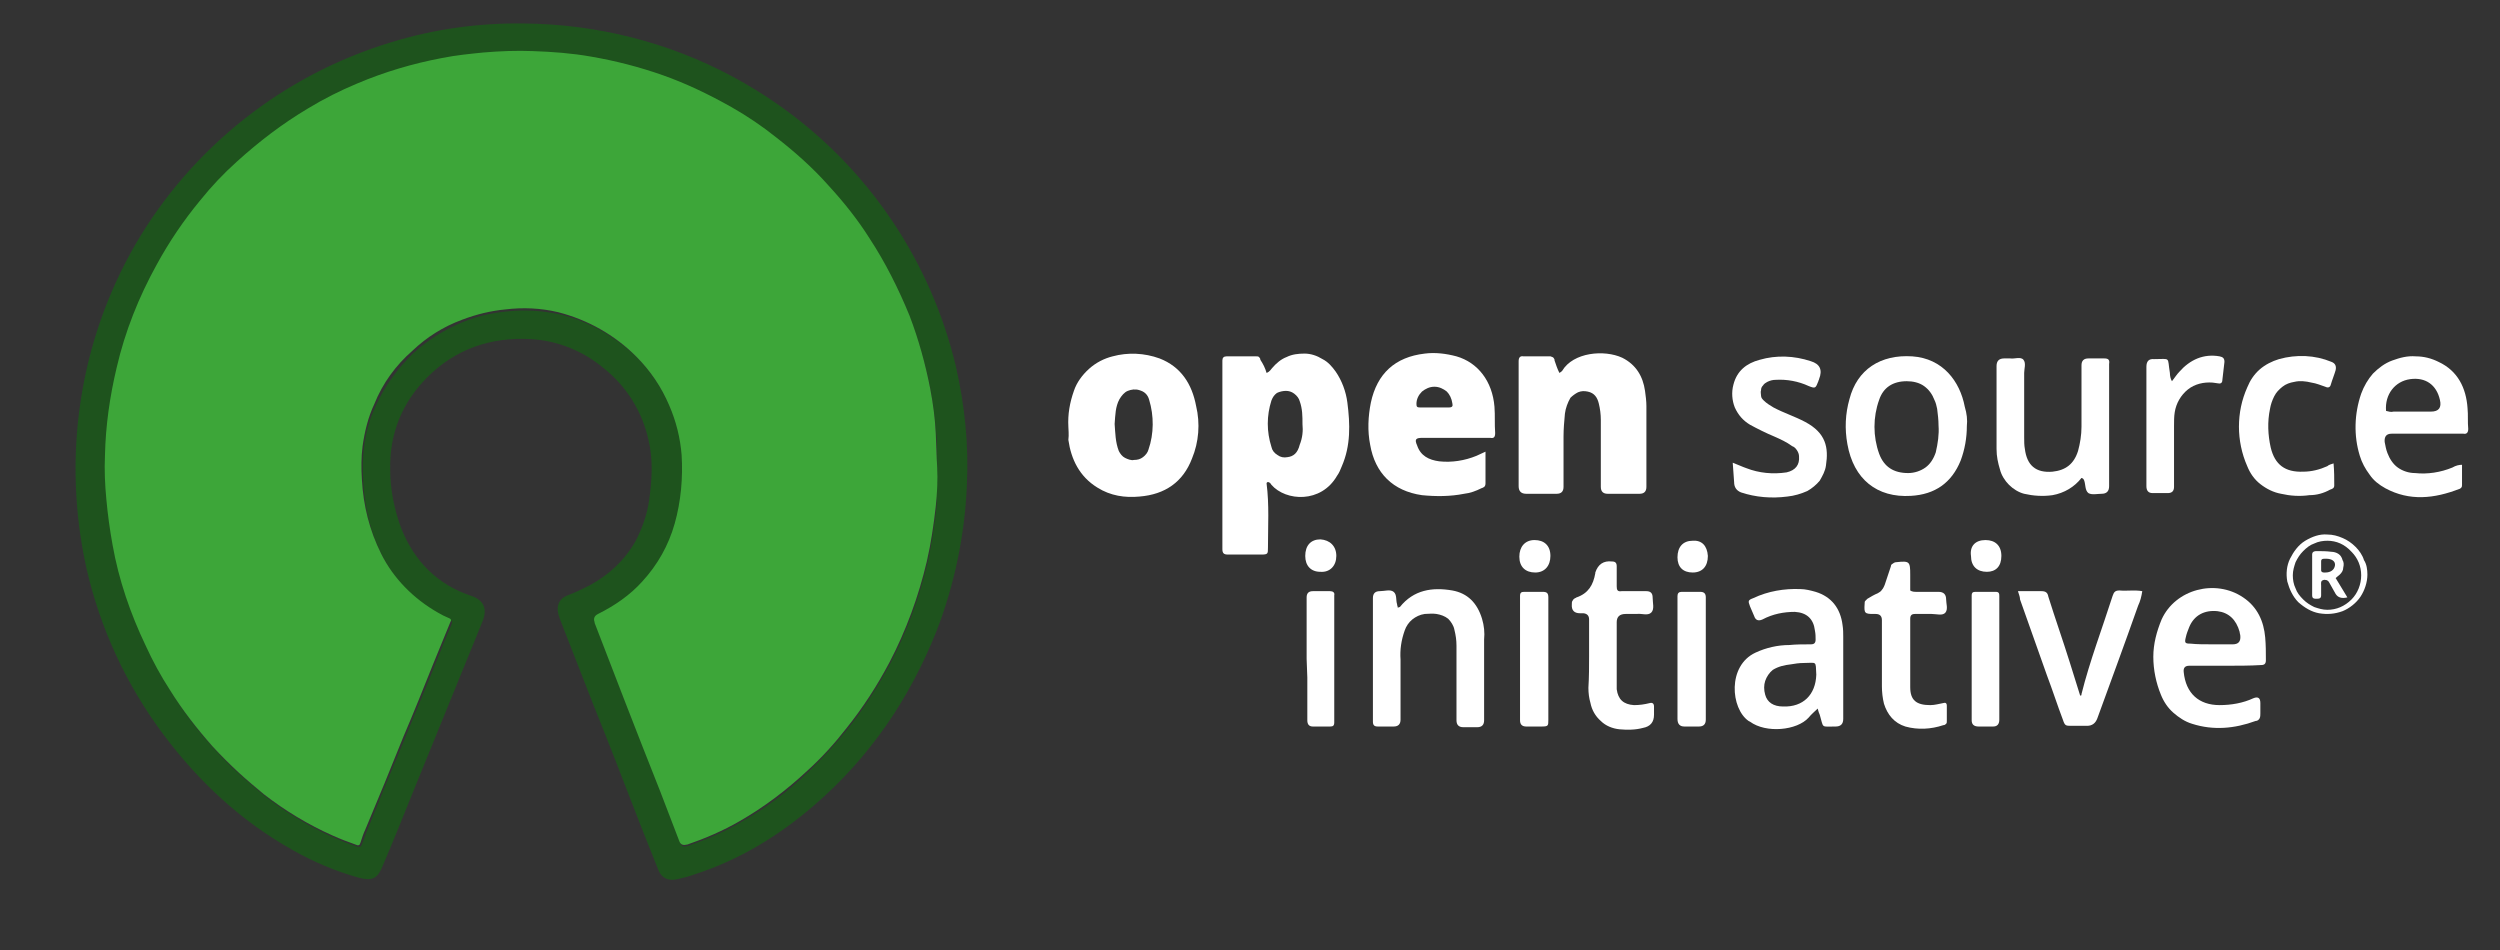<?xml version="1.0" encoding="UTF-8"?>
<svg xmlns="http://www.w3.org/2000/svg" version="1.1" viewBox="0 0 362 137.6">
  <rect x="0" y="0" width="362" height="137.6" fill="#333333" stroke="none"/>
  <defs>
    <style>
      .cls-1 {
        fill: #3da639;
      }

      .cls-2 {
        fill: #fff;
      }

      .cls-3 {
        fill: #1e531d;
      }
    </style>
  </defs>
  <!-- Generator: Adobe Illustrator 28.6.0, SVG Export Plug-In . SVG Version: 1.2.0 Build 709)  -->
  <g>
    <g id="Layer_1">
      <path class="cls-2" d="M263.2,102.6c-.5.5-.9.8-1.3,1.3-1.7,1.9-6.2,2.3-8.5.6l-.2-.1c-2.6-1.8-3.1-8,1-9.9,1.5-.7,3.2-1.1,4.9-1.1,1-.1,2.1-.1,3.1-.1.5,0,.7-.2.7-.7,0-.4,0-.8-.1-1.3-.2-1.7-1.2-2.6-2.9-2.7-1.6,0-3.2.3-4.7,1.1q-.9.4-1.2-.5c-.2-.5-.4-.9-.6-1.4-.3-.8-.3-.9.5-1.2,2.1-1,4.5-1.4,6.8-1.3.7,0,1.5.2,2.2.4,2.3.7,3.6,2.4,3.9,4.8.1.6.1,1.2.1,1.7v11.9q0,1.1-1.1,1.1c-2.2,0-1.7.3-2.3-1.7-.1-.2-.2-.5-.3-.9ZM261.2,96c-.7,0-1.3.1-1.9.2-.9.1-1.8.3-2.6.8-.5.4-.9,1-1.1,1.6-.2.6-.2,1.3,0,2,.3,1.1,1.2,1.7,2.6,1.7,2.9.1,4.7-1.7,4.8-4.6-.1-2.1.1-1.7-1.8-1.7Z"/>
      <path class="cls-2" d="M322.2,96.4h-5.2q-.9,0-.8.9c.3,3.1,2.2,4.8,5.2,4.8,1.7,0,3.4-.3,4.9-1q1-.4,1,.7v1.5c0,.2,0,.5-.1.7s-.3.4-.6.4c-3,1.1-6.1,1.4-9.2.4-1-.3-1.9-.9-2.7-1.6-.8-.7-1.4-1.6-1.8-2.6-.7-1.7-1.1-3.6-1.1-5.5s.5-3.7,1.2-5.4c2-4.4,7.8-5.9,11.8-3.2,2.1,1.4,3,3.5,3.2,5.8.1,1.1.1,2.2.1,3.3,0,.5-.2.7-.7.7-1.6.1-3.4.1-5.2.1ZM320.4,93.3h2.9q1.2,0,1.1-1.2c0-.2-.1-.4-.1-.6-.5-1.8-1.6-2.8-3.2-3-1.9-.2-3.4.6-4.1,2.3-.2.5-.4,1-.5,1.5-.2.8-.1.9.7.9.9.1,2,.1,3.2.1h0Z"/>
      <path class="cls-2" d="M202.4,88q.2-.1.3-.1c2-2.5,4.7-2.9,7.6-2.4,2.2.4,3.6,1.8,4.3,4.1.3,1,.4,2,.3,3v11.7q0,1-1,1h-2q-1,0-1-1v-10.8c0-.8-.1-1.5-.3-2.3-.1-.6-.5-1.2-.9-1.6-.5-.4-1.1-.6-1.7-.7-.6-.1-1.2,0-1.7,0-.7.1-1.3.4-1.8.8s-.9,1-1.1,1.6c-.5,1.4-.7,2.8-.6,4.2v8.7q0,1-1,1h-2.3c-.5,0-.7-.2-.7-.7v-17.9q0-1,1-1c.7,0,1.5-.3,2,.1s.3,1.2.5,1.8c0,.2.1.3.1.5Z"/>
      <path class="cls-2" d="M292.2,85.6h3.4c.6,0,.9.2,1,.8,1,3.2,2.1,6.3,3.1,9.5.5,1.6,1,3.2,1.5,4.8.2.1.2-.1.2-.2,1.2-4.8,3-9.5,4.5-14.2.2-.6.4-.8,1-.8,1.1.1,2.2-.1,3.3.1-.1.7-.3,1.5-.6,2.1-1.9,5.4-3.9,10.8-5.9,16.3q-.4,1.1-1.5,1.1h-2.2c-.9,0-1,0-1.3-.9-.8-2.1-1.5-4.3-2.3-6.4-1.3-3.7-2.6-7.3-3.9-11,0-.3-.1-.6-.3-1.2Z"/>
      <path class="cls-2" d="M276.6,85.5c.3.2.6.2,1,.2h3.1q1.1,0,1.1,1.1c0,.6.3,1.4-.1,1.9s-1.3.2-2,.2h-2.4c-.5,0-.7.2-.7.7v9.9c0,1.9.9,2.6,2.9,2.6.7,0,1.3-.2,1.9-.3.3-.1.5,0,.5.4v2.2c0,.2,0,.3-.1.4s-.2.2-.4.2c-1.8.6-3.7.7-5.5.2-1.6-.5-2.6-1.7-3.1-3.3-.2-.8-.3-1.7-.3-2.5v-9.6q0-.9-.9-.9h-.3c-1.3,0-1.4-.1-1.3-1.5,0-.2,0-.3.1-.4s.2-.2.3-.3c.5-.3,1-.6,1.5-.8.2-.1.5-.3.6-.5.2-.2.3-.5.4-.7.3-.9.6-1.8.9-2.7,0-.2.1-.3.3-.4.1-.1.3-.2.5-.2,1.9-.2,2-.1,2,1.8v2.3Z"/>
      <path class="cls-2" d="M230.1,94.9v-5.2q0-.8-.8-.9h-.5q-1.3,0-1.2-1.3c0-.2,0-.4.1-.5.1-.2.2-.3.4-.4.1,0,.1-.1.2-.1,1.7-.6,2.4-1.8,2.7-3.5v-.1q.6-1.8,2.4-1.6c.5,0,.7.2.7.7v2.9c0,.5.1.8.7.7h3.6q.9,0,.9.9c0,.8.3,1.7-.2,2.2s-1.4.1-2.1.2h-1.6q-1.3,0-1.3,1.2v9.7c.2,1.5,1,2.2,2.5,2.3.8,0,1.5-.1,2.3-.3.4-.1.6.1.6.5v1.2q0,1.6-1.6,1.9c-1.1.3-2.3.3-3.4.2-1-.1-2-.5-2.7-1.2-.8-.7-1.3-1.6-1.5-2.6-.2-.7-.3-1.4-.3-2.2.1-1.6.1-3.1.1-4.7h0Z"/>
      <path class="cls-2" d="M224.2,95.4v8.8c0,.9,0,1-1,1h-2.2q-.9,0-.9-.9v-18c0-.5.2-.6.6-.6h2.7c.6,0,.8.2.8.8,0,2.9,0,5.9,0,8.9Z"/>
      <path class="cls-2" d="M189.2,95.4v-8.9q0-.9.9-.9h2.5c.4,0,.7.2.6.6v18.4c0,.5-.2.6-.6.6h-2.5q-.8,0-.8-.9v-6.2l-.1-2.7Z"/>
      <path class="cls-2" d="M247,95.3v8.9q0,1-1,1h-2.1q-1,0-1-1.1v-17.8c0-.4.2-.6.6-.6h2.7c.6,0,.8.3.8.8v8.8Z"/>
      <path class="cls-2" d="M289.5,95.3v8.9q0,1-.9,1h-2.1q-1,0-1-.9v-18.1c0-.3.1-.5.5-.5h3c.5,0,.5.3.5.7v8.9Z"/>
      <path class="cls-2" d="M247.3,80.5c0,1.5-.8,2.4-2.2,2.4s-2.2-.8-2.2-2.2c0-1.5.8-2.4,2.2-2.4,1.3-.1,2.1.7,2.2,2.2Z"/>
      <path class="cls-2" d="M193.5,80.5c0,1.4-.9,2.4-2.3,2.3-1.4,0-2.2-.9-2.2-2.3,0-1.5.8-2.4,2.2-2.4,1.4.1,2.3,1,2.3,2.4Z"/>
      <path class="cls-2" d="M224.5,80.5c0,1.4-.8,2.4-2.2,2.4s-2.3-.8-2.3-2.3c0-1.4.8-2.4,2.2-2.4s2.3.8,2.3,2.3Z"/>
      <path class="cls-2" d="M287.5,78.2c1.4,0,2.3.8,2.3,2.3s-.8,2.3-2.1,2.3c-1.4,0-2.3-.8-2.3-2.3-.2-1.4.6-2.3,2.1-2.3Z"/>
      <path class="cls-2" d="M342.8,83.2c0,1.1-.4,2.3-1,3.2-.6.9-1.6,1.7-2.6,2.1-1.1.4-2.2.5-3.4.3-1.1-.2-2.1-.8-3-1.6-.8-.8-1.3-1.9-1.6-3-.2-1.1-.1-2.3.4-3.3s1.2-2,2.2-2.6,2.1-1,3.2-.9c.8,0,1.5.2,2.2.5s1.3.7,1.9,1.3c.5.5,1,1.2,1.2,1.9.4.6.5,1.4.5,2.1ZM337,78.3c-.6,0-1.3.1-1.9.4-.6.2-1.1.6-1.6,1.1s-.8,1-1.1,1.6c-.2.6-.4,1.2-.4,1.9,0,.6.1,1.3.4,1.9.2.6.6,1.1,1.1,1.6s1,.8,1.6,1.1c.6.2,1.2.4,1.9.4,1.3,0,2.5-.5,3.5-1.5.9-.9,1.4-2.2,1.4-3.5s-.5-2.5-1.4-3.4c-1-1.1-2.2-1.6-3.5-1.6Z"/>
      <path class="cls-2" d="M338.2,83.7c.2-.2.4-.3.6-.5.3-.3.5-.6.5-1,.1-.4.1-.8-.1-1.1-.1-.4-.3-.7-.6-.9-.3-.2-.7-.3-1-.3-.7-.1-1.5-.1-2.2-.1-.3,0-.6.1-.6.5v5.9c0,.5.3.5.7.5s.6-.1.6-.5v-1.4c0-.3-.1-.7.3-.8.2-.1.3,0,.5,0,.2.1.3.2.4.4.3.5.6,1.1.9,1.6q.5.8,1.7.5l-1.7-2.8ZM336.7,82.9h-.2c-.2,0-.4-.1-.4-.3v-1.3c0-.1,0-.2.1-.3.1-.1.3-.1.6-.1.9,0,1.4.4,1.3,1-.1.6-.6,1-1.4,1Z"/>
      <path class="cls-2" d="M356.5,67.3v2.9c0,.1,0,.3-.1.4s-.2.2-.3.2c-3.6,1.4-7.2,1.8-10.7-.1-.9-.5-1.7-1.1-2.3-2-.6-.8-1.1-1.7-1.4-2.7-.9-2.9-.8-6.1.2-9,.4-1.1,1-2.1,1.7-2.9.8-.8,1.7-1.5,2.8-1.9,1.1-.4,2.2-.7,3.4-.6,1.2,0,2.3.3,3.3.8,2.8,1.3,4,3.8,4.2,6.7.1,1,0,2,.1,3,0,.5-.2.8-.7.7h-10.4q-1.1,0-1,1.2c.1.5.2,1.1.4,1.6.3.8.8,1.6,1.5,2.1s1.6.8,2.5.8c1.8.2,3.7-.1,5.4-.8.5-.3,1-.4,1.4-.4ZM345.5,59.5c.4.1.7.2,1.1.1h5.4q1.7,0,1.3-1.7c-.5-2.2-2.1-3.3-4.3-3-2.2.3-3.7,2.2-3.5,4.6h0Z"/>
      <path class="cls-2" d="M284.8,61.7c0,1.7-.3,3.4-.9,5-1.3,3.2-3.7,4.9-7.2,5.1-4.9.3-8.3-2.4-9.2-7.5-.4-2.2-.3-4.4.3-6.5,1.1-4.3,4.5-6.5,9.1-6.2,4.4.3,6.9,3.6,7.6,7.3.3,1,.4,1.9.3,2.8ZM280.7,61.6c0-.8-.1-1.6-.2-2.4-.1-.5-.2-.9-.4-1.3-.3-.8-.8-1.5-1.5-2s-1.6-.7-2.5-.7c-2,0-3.4.9-4,2.7-.9,2.5-.9,5.3,0,7.8.7,1.9,2.1,2.8,4.2,2.8.9,0,1.8-.3,2.5-.8s1.2-1.3,1.5-2.2c.3-1.3.5-2.6.4-3.9h0Z"/>
      <path class="cls-2" d="M301.4,69.2c-1,1.3-2.5,2.2-4.2,2.5-1.4.2-2.8.1-4.1-.2-.8-.2-1.6-.7-2.2-1.3-.6-.6-1.1-1.4-1.3-2.2-.3-1-.5-1.9-.5-3v-12q0-1.1,1.1-1.1h.9c.6.1,1.5-.3,1.9.2s.1,1.3.1,1.9v9.3c0,.6,0,1.2.1,1.7.3,2.4,1.6,3.5,4,3.3,1.9-.2,3.1-1.1,3.7-3,.3-1.1.5-2.3.5-3.5v-8.9q0-1,1-1h2.3c.6,0,.8.2.7.8v17.7q0,1.1-1.1,1.1c-.6,0-1.4.2-1.9-.1-.5-.4-.4-1.2-.6-1.8-.1-.2-.1-.3-.4-.4Z"/>
      <path class="cls-2" d="M250.9,67c.8.3,1.4.6,2,.8,1.8.7,3.8.9,5.8.6,1.3-.3,1.9-1.1,1.8-2.3,0-.3-.1-.6-.3-.9-.2-.3-.4-.5-.7-.6-.8-.6-1.7-1-2.6-1.4-1.2-.5-2.4-1.1-3.5-1.7-1-.6-1.7-1.4-2.2-2.5-.4-1-.5-2.2-.2-3.3.5-2,1.9-3.1,3.8-3.6,2.4-.7,5-.6,7.4.2q2,.6,1.2,2.6c0,.1-.1.2-.1.3-.4,1-.4,1.1-1.4.7-1.5-.7-3.2-1-4.8-.9-.4,0-.8.1-1.2.3-.2.1-.5.3-.6.5-.2.2-.3.4-.3.7-.1.3,0,.5,0,.8s.2.5.4.7c.4.4.9.7,1.4,1,1.5.8,3.1,1.3,4.6,2.1,3,1.6,3.4,3.7,3,6.3-.1.8-.5,1.5-.9,2.2-.5.6-1.1,1.1-1.8,1.5-.9.4-1.9.7-2.9.8-2.3.3-4.6.1-6.7-.6q-1-.4-1-1.5l-.2-2.8Z"/>
      <path class="cls-2" d="M337.9,67.1c.1,1.1.1,2.2.1,3.2,0,.4-.3.5-.6.6-.9.5-1.9.8-3,.8-1.4.2-2.8.1-4.1-.2-1.1-.2-2.1-.7-3-1.4-.9-.7-1.5-1.6-1.9-2.6-.8-1.8-1.2-3.8-1.2-5.7,0-2,.4-3.9,1.2-5.7.4-1,1-1.9,1.8-2.6.8-.7,1.8-1.2,2.8-1.5,2.5-.7,5.2-.6,7.6.4q.8.3.6,1.2c-.2.7-.5,1.4-.7,2.1-.1.4-.4.5-.8.3-.6-.2-1.3-.5-2-.6-.8-.2-1.7-.3-2.5-.1-.6.1-1.2.3-1.7.7s-.9.8-1.2,1.4c-.3.6-.5,1.2-.6,1.8-.4,1.9-.3,3.8.1,5.6.6,2.5,2.1,3.6,4.7,3.5,1.2,0,2.4-.3,3.5-.8.2-.2.6-.3.9-.4Z"/>
      <path class="cls-2" d="M314.5,55.2c.4-.5.7-1,1.1-1.4.7-.8,1.6-1.5,2.6-1.9s2.1-.5,3.2-.3c.5.1.7.3.7.8-.1.9-.2,1.8-.3,2.6,0,.5-.3.6-.7.5-.2,0-.5-.1-.7-.1-1.3-.1-2.6.2-3.6,1s-1.7,2-1.9,3.3c-.1.6-.1,1.3-.1,2v8.8q0,.9-.9.9h-2.2q-.9,0-.9-1v-17.3q0-1.2,1.1-1.1c2.5,0,1.9-.4,2.3,2,0,.4.1.9.3,1.2Z"/>
      <path class="cls-2" d="M225.8,54c.2-.1.3-.2.4-.3,1.6-2.7,6.1-3.1,8.7-1.9,2,1,3,2.7,3.3,4.8.1.7.2,1.5.2,2.2v11.7q0,1-1,1h-4.6q-1,0-1-1v-9.7c0-.8-.1-1.6-.3-2.4-.2-.8-.6-1.5-1.6-1.7-.5-.1-.9-.1-1.4.1-.4.2-.8.5-1.1.8-.4.7-.7,1.5-.8,2.3-.1,1.1-.2,2.2-.2,3.3v7.3q0,1-1,1h-4.4q-1.1,0-1.1-1.1v-18.1c0-.5.2-.8.7-.7h3.9c.1,0,.2.1.3.1.1.1.2.1.2.2.1.1.1.2.1.3.2.6.4,1.2.7,1.8Z"/>
      <path class="cls-2" d="M215.1,65.4v4.6c0,.5-.3.6-.6.7-.8.4-1.6.7-2.5.8-2,.4-4.1.4-6.1.2-4.2-.6-6.8-3.2-7.5-7.3-.4-2-.3-4.1.1-6.1.9-4.2,3.5-6.6,7.8-7.1,1.5-.2,3.1,0,4.6.4,3.1.9,5.2,3.6,5.5,7.3.1,1.3,0,2.5.1,3.8,0,.6-.2.8-.7.7h-9.8c-1,0-1.2.2-.8,1.1.5,1.5,1.7,2.1,3.2,2.3,1.8.2,3.7-.1,5.4-.8l1.3-.6ZM207.6,59h2.2c.5,0,.6-.2.5-.6-.1-.7-.4-1.3-.8-1.7-.5-.4-1.1-.7-1.8-.7s-1.3.3-1.8.7c-.5.5-.8,1.1-.8,1.8,0,.4.1.5.5.5h2Z"/>
      <path class="cls-2" d="M183.4,54c.5-.2.6-.5.8-.7.6-.7,1.3-1.3,2.1-1.6.8-.4,1.7-.5,2.6-.5s1.8.3,2.6.8c.8.4,1.4,1.1,1.9,1.8.9,1.3,1.5,2.9,1.7,4.5.4,3.1.5,6.2-.8,9.2-.2.5-.4,1-.7,1.4-2.3,4-7.4,3.7-9.5,1.3-.1-.2-.3-.4-.5-.4-.1,0-.2.1-.2.2.4,3.1.2,6.2.2,9.3,0,.9,0,1-1,1h-4.8c-.6,0-.8-.2-.8-.8v-27.3c0-.4.2-.6.6-.6h4.3c.2,0,.3,0,.4.1.1.1.2.2.2.4.4.6.7,1.2.9,1.9ZM188.6,61.4c0-1.1,0-2.2-.4-3.3-.1-.4-.4-.8-.8-1.1-.4-.3-.8-.4-1.2-.4s-.9.1-1.3.3c-.4.3-.6.6-.8,1.1-.7,2.2-.7,4.5,0,6.7.1.5.4.9.9,1.2.4.3.9.4,1.4.3.9-.1,1.5-.6,1.8-1.8.4-1,.5-2,.4-3h0Z"/>
      <path class="cls-2" d="M154.7,61.8c-.1-1.8.2-3.5.8-5.2.4-1.2,1.2-2.3,2.2-3.2s2.2-1.5,3.4-1.8c2.2-.6,4.6-.5,6.8.3,3.1,1.2,4.7,3.7,5.3,6.9.6,2.5.4,5.2-.6,7.6-1.3,3.4-3.9,5.2-7.6,5.5-2.1.2-4.2-.1-6.1-1.3-2.6-1.6-3.8-4.1-4.2-6.9.1-.8,0-1.5,0-1.9ZM161.4,61.4c.1,1.3.1,2.6.6,3.9.2.4.5.8.9,1s.9.4,1.3.3c.5,0,.9-.1,1.3-.4.4-.3.7-.7.8-1.1.8-2.3.8-4.9.1-7.2-.1-.4-.3-.7-.5-.9-.3-.3-.6-.4-.9-.5-.6-.2-1.2-.1-1.7.1-.5.2-.9.7-1.2,1.2-.6,1.1-.6,2.3-.7,3.6Z"/>
      <path class="cls-3" d="M75.9,3.4c10.5.1,20.9,2.7,30.2,7.7s17.2,12.1,23.1,20.9c4.3,6.4,7.4,13.5,9.2,21,1.3,5.7,1.9,11.5,1.6,17.3-.3,7.2-1.8,14.4-4.4,21.1-3.9,9.8-9.7,18.3-17.7,25.2-5.1,4.4-10.8,7.9-17.3,10-.8.3-1.6.5-2.5.7-1.3.3-2.3-.1-2.8-1.4-.9-2.3-1.8-4.5-2.7-6.8-2.2-5.7-4.4-11.4-6.7-17.1-1.6-4.1-3.2-8.2-4.8-12.3-.1-.2-.1-.4-.2-.6-.4-1.3,0-2.4,1.3-2.9,1.1-.4,2.1-.9,3.1-1.4,2.8-1.5,5.1-3.6,6.7-6.4,1-1.9,1.7-3.9,2-6,.4-2.9.6-5.8-.1-8.7-.9-4.1-3.2-7.8-6.5-10.4-3-2.5-6.7-4-10.6-4.2-5.7-.3-10.8,1.4-14.9,5.5-3.7,3.7-5.5,8.2-5.4,13.4,0,2.9.6,5.8,1.6,8.5,1.9,4.8,5.3,8.2,10.2,9.8,1.7.6,2.3,1.8,1.6,3.6-3.3,8.1-6.6,16.2-9.9,24.3-1.5,3.7-3,7.5-4.6,11.2-.7,1.8-1.5,2.2-3.4,1.7-3.3-.9-6.6-2.3-9.6-4-7.5-4.2-13.6-9.9-18.7-16.7-5.4-7.2-9.2-15.4-11.2-24.2-3.5-15.9-1.1-32.6,7.1-46.8,8.2-14.1,21.5-24.6,37.1-29.3,6.2-1.9,12.7-2.8,19.2-2.7ZM135.7,67.6c0-1.5,0-3-.1-4.5-.2-2.2-.4-4.3-.8-6.5-.7-3.6-1.7-7.1-3-10.6-1.5-3.9-3.5-7.7-5.8-11.2-1.8-2.7-3.7-5.3-5.9-7.6-2.3-2.5-4.9-4.9-7.6-7-2.1-1.6-4.3-3.1-6.5-4.4-3.1-1.8-6.4-3.4-9.9-4.6-3.4-1.2-6.9-2.1-10.4-2.7-2.8-.5-5.6-.8-8.4-.8-2.4-.1-4.8,0-7.2.2-2,.2-4,.5-6,.8-4.2.8-8.4,2-12.3,3.7-2.5,1-4.8,2.2-7.1,3.6-3.7,2.2-7.2,4.8-10.3,7.7-1.9,1.7-3.6,3.6-5.2,5.6-2.4,2.9-4.5,6-6.3,9.3-2.6,4.7-4.5,9.7-5.8,14.9-1,4.2-1.5,8.4-1.7,12.7,0,2.1,0,4.2.2,6.4.2,2.2.5,4.4.9,6.6,1,5,2.6,9.9,4.8,14.6,1,2.2,2.2,4.3,3.5,6.4,1.8,2.9,3.9,5.7,6.2,8.2,1.2,1.3,2.4,2.6,3.8,3.8,1.2,1.1,2.4,2.1,3.6,3.1,3.1,2.4,6.4,4.4,10,6,1.1.5,2.2.9,3.3,1.3.4.1.6,0,.7-.3.2-.6.5-1.3.7-1.9,1.8-4.5,3.6-8.9,5.5-13.4,1.4-3.5,2.9-7,4.3-10.5.8-2,1.6-4.1,2.5-6.1.1-.3.1-.5-.2-.6-.6-.2-1.1-.5-1.6-.8-3.5-2-6.4-4.9-8.2-8.5-1.8-3.4-2.6-7-2.8-10.8-.1-1.6-.1-3.2.1-4.8.2-2.1.8-4.2,1.7-6.1,1.3-2.9,3.2-5.5,5.5-7.7,2.1-1.9,4.5-3.4,7.2-4.5,2-.8,4.1-1.3,6.3-1.5,2.6-.3,5.1-.1,7.6.4,3.5.8,6.8,2.5,9.6,4.8,2.8,2.3,5,5.3,6.4,8.6,1,2.3,1.6,4.7,1.8,7.2.2,3.3-.2,6.7-1,9.9-.8,3.1-2.4,6-4.7,8.4-1.8,1.9-4,3.5-6.4,4.7q-.8.4-.5,1.2v.1l4.4,11.4c1.7,4.3,3.4,8.6,5.1,13,.9,2.4,1.9,4.9,2.8,7.3q.3.7,1,.4h.1c2.6-.9,5.2-2,7.6-3.4,3.6-2,6.9-4.5,9.8-7.3,2-1.9,3.9-4,5.7-6.2,2.4-3,4.4-6.2,6.2-9.5,2.4-4.6,4.2-9.5,5.4-14.6.6-2.6,1-5.3,1.3-8,.1-2.1.1-4,.1-5.9Z"/>
      <path class="cls-1" d="M135.7,67.6c.1,1.9,0,3.8-.2,5.7-.3,2.7-.7,5.4-1.3,8-1.2,5.1-3,10-5.4,14.6-1.8,3.4-3.8,6.5-6.2,9.5-1.7,2.2-3.6,4.3-5.7,6.2-3,2.8-6.3,5.3-9.8,7.3-2.4,1.4-5,2.5-7.6,3.4h-.1q-.7.2-1-.4c-.9-2.4-1.9-4.9-2.8-7.3-1.7-4.3-3.4-8.6-5.1-13l-4.4-11.4v-.1q-.3-.8.5-1.2c2.4-1.2,4.6-2.7,6.4-4.7,2.2-2.4,3.8-5.2,4.7-8.4.9-3.2,1.2-6.6,1-9.9-.2-2.5-.8-4.9-1.8-7.2-1.1-2.6-2.7-5-4.8-7.1-3.1-3.1-7-5.3-11.3-6.4-2.5-.6-5.1-.7-7.6-.4-2.1.2-4.2.7-6.3,1.5-2.7,1-5.1,2.5-7.2,4.5-2.4,2.1-4.3,4.7-5.5,7.7-.9,1.9-1.4,4-1.7,6.1-.2,1.6-.2,3.2-.1,4.8.2,3.8,1.1,7.4,2.8,10.8,1.8,3.6,4.7,6.5,8.2,8.5.5.3,1.1.6,1.6.8.3.1.4.3.2.6-.8,2-1.7,4.1-2.5,6.1-1.4,3.5-2.8,7-4.3,10.5-1.8,4.5-3.6,8.9-5.5,13.4-.3.6-.5,1.3-.7,1.9-.1.4-.3.5-.7.3-1.1-.4-2.2-.8-3.3-1.3-3.6-1.6-6.9-3.6-10-6-1.2-1-2.4-2-3.6-3.1-1.3-1.2-2.6-2.5-3.8-3.8-2.3-2.6-4.4-5.3-6.2-8.2-1.3-2-2.5-4.2-3.5-6.4-2.2-4.6-3.9-9.5-4.8-14.6-.4-2.2-.7-4.4-.9-6.6-.2-2.1-.3-4.2-.2-6.4.1-4.3.7-8.5,1.7-12.7,1.2-5.2,3.2-10.2,5.8-14.9,1.8-3.3,3.9-6.4,6.3-9.3,1.6-2,3.4-3.9,5.3-5.6,3.2-2.9,6.6-5.5,10.3-7.7,2.3-1.4,4.7-2.6,7.1-3.6,4-1.7,8.1-2.9,12.3-3.7,2-.4,4-.6,6-.8,2.4-.2,4.8-.3,7.2-.2,2.8.1,5.6.3,8.4.8,3.5.6,7,1.5,10.4,2.7s6.7,2.8,9.9,4.6c2.3,1.3,4.5,2.8,6.5,4.4,2.7,2.1,5.3,4.4,7.6,7,2.2,2.4,4.2,4.9,5.9,7.6,2.3,3.5,4.2,7.3,5.8,11.2,1.3,3.4,2.3,7,3,10.6.4,2.1.7,4.3.8,6.5.1,1.8.1,3.3.2,4.8Z"/>
    </g>
  </g>
</svg>